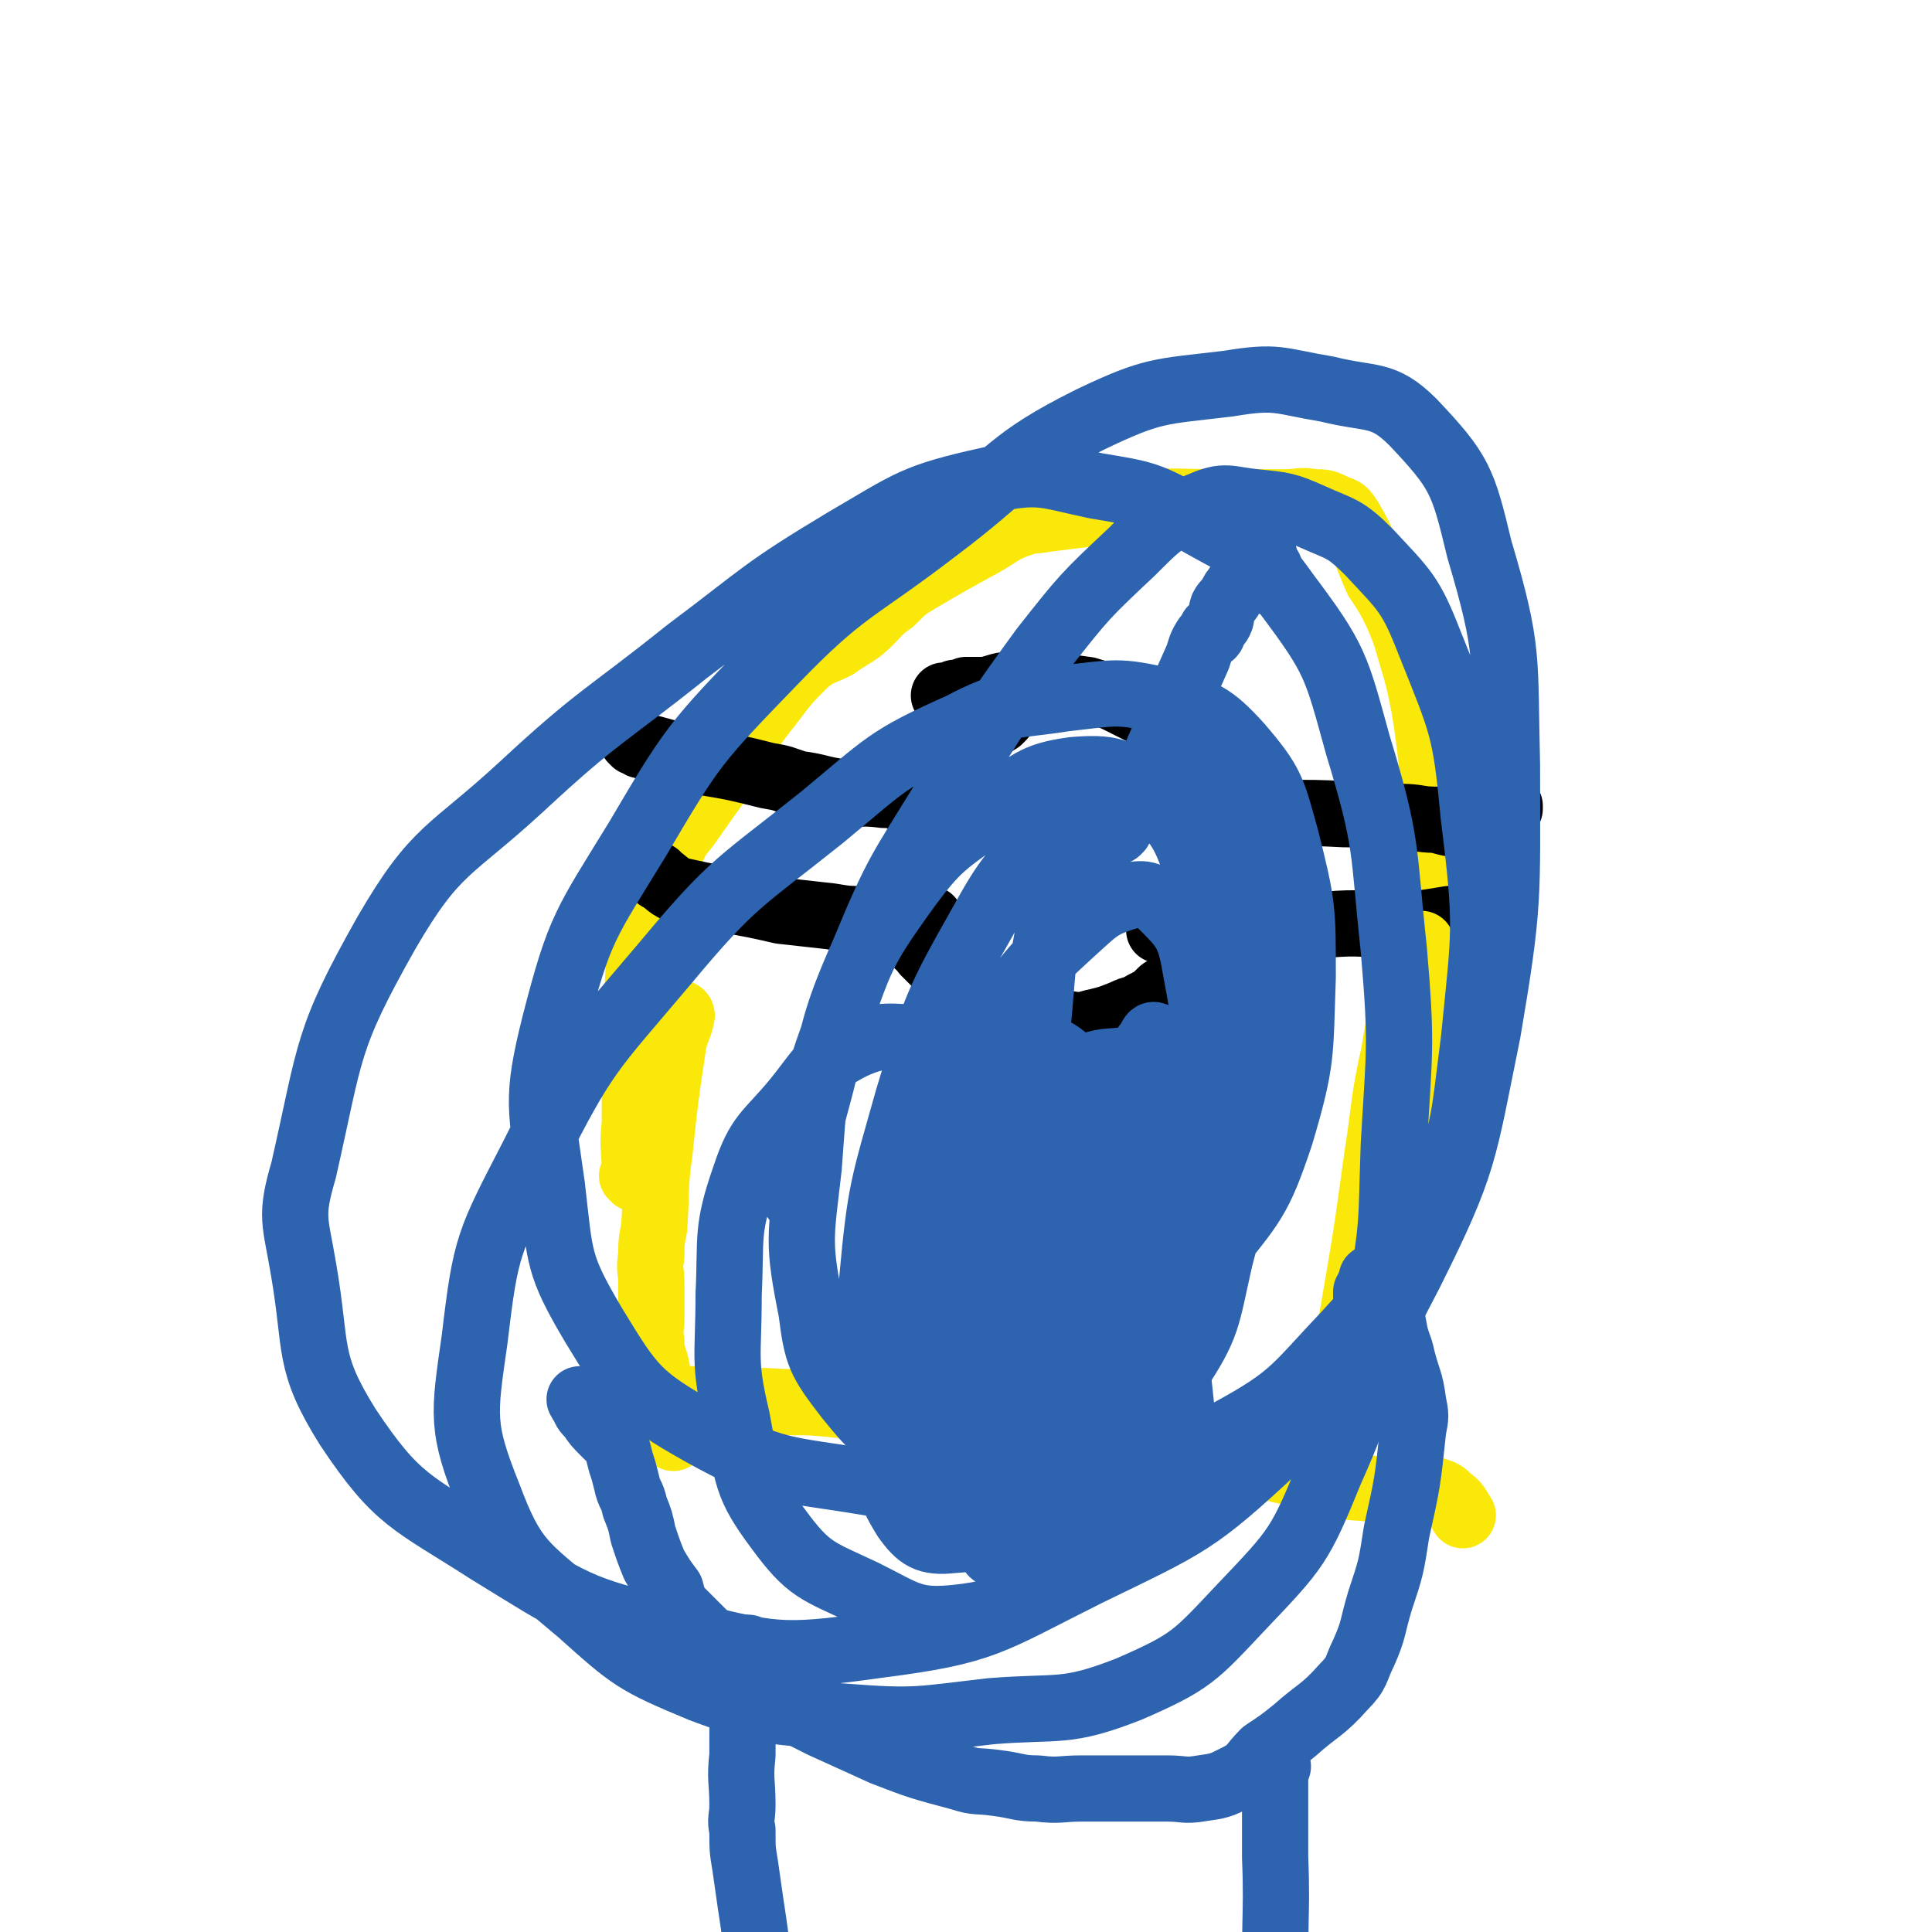 <svg viewBox='0 0 700 700' version='1.1' xmlns='http://www.w3.org/2000/svg' xmlns:xlink='http://www.w3.org/1999/xlink'><g fill='none' stroke='#FAE80B' stroke-width='24' stroke-linecap='round' stroke-linejoin='round'><path d='M230,427c0,0 -1,-1 -1,-1 0,0 0,0 1,1 0,0 0,0 0,0 0,0 -1,-1 -1,-1 0,0 0,0 1,1 0,0 0,0 0,0 0,0 -1,-1 -1,-1 0,0 0,0 1,1 0,0 0,0 0,0 0,-2 0,-2 0,-3 0,-8 -1,-8 0,-17 0,-24 0,-24 1,-48 1,-17 0,-18 2,-34 0,-4 1,-4 3,-7 2,-2 2,-2 3,-3 0,0 1,0 1,0 1,-3 1,-4 3,-6 2,-5 2,-5 6,-10 7,-10 7,-10 15,-21 7,-11 6,-12 15,-23 6,-8 6,-8 13,-15 5,-4 5,-3 11,-6 4,-3 5,-3 9,-6 6,-5 5,-6 11,-10 5,-5 5,-5 10,-8 12,-7 12,-7 23,-13 7,-4 7,-5 13,-7 5,-2 5,-1 10,-2 8,-1 8,-1 16,-2 8,-1 7,-3 15,-3 15,-2 15,-1 31,-1 7,-1 7,0 14,0 5,0 5,0 11,0 5,0 5,-1 10,0 4,0 4,0 8,2 3,1 3,1 5,4 6,10 5,11 10,22 4,6 4,6 7,12 3,7 3,7 5,14 3,10 3,10 5,20 3,18 2,18 5,37 1,9 0,9 1,19 1,7 1,7 1,13 1,7 1,7 1,14 1,12 1,12 1,25 0,4 0,4 0,8 0,4 0,4 0,8 -1,4 -1,4 -2,8 -1,4 -1,4 -2,9 -1,4 -1,4 -2,9 -1,4 -1,4 -1,9 0,2 0,2 0,5 0,4 0,4 0,9 0,0 0,0 1,0 0,1 0,1 0,2 0,1 1,2 0,3 0,0 0,0 0,0 -1,0 -1,0 -1,0 '/></g>
<g fill='none' stroke='#000000' stroke-width='24' stroke-linecap='round' stroke-linejoin='round'><path d='M367,253c0,0 -1,-1 -1,-1 0,0 0,0 0,1 0,0 0,0 0,0 1,0 0,-1 0,-1 0,0 0,0 0,1 0,0 0,0 0,0 1,0 0,-1 0,-1 0,1 1,2 0,4 -2,3 -2,3 -4,5 -3,2 -3,1 -6,3 -2,2 -2,2 -4,3 0,0 0,0 -1,1 -1,1 -1,0 -2,1 -2,2 -2,2 -3,5 -3,3 -3,3 -5,7 -6,18 -6,19 -11,37 -1,5 -1,5 -2,9 0,2 0,2 1,4 0,4 0,4 2,8 1,4 2,3 4,6 6,6 6,6 12,12 4,4 4,4 9,6 4,3 5,2 9,4 6,1 6,1 12,2 5,1 5,2 10,2 6,1 6,0 11,-1 4,-1 4,-1 9,-3 4,-2 4,-1 7,-3 4,-2 4,-2 7,-5 3,-2 4,-2 6,-6 6,-10 5,-11 9,-22 2,-5 2,-5 3,-11 2,-7 2,-7 2,-14 1,-5 1,-5 1,-10 -1,-5 -1,-5 -2,-10 -2,-5 -1,-5 -4,-9 -3,-6 -3,-6 -8,-10 -10,-7 -10,-7 -22,-13 -6,-3 -6,-2 -12,-4 -7,-1 -7,-1 -14,-1 -6,-1 -6,-1 -12,-1 -6,0 -6,1 -11,2 -4,0 -4,0 -7,0 -2,1 -2,1 -4,2 0,0 0,-1 0,-1 -1,1 -1,1 -3,2 0,0 0,0 0,0 0,0 0,0 0,0 0,0 -1,-1 -1,-1 '/><path d='M230,269c0,0 -1,-1 -1,-1 0,0 0,0 1,1 0,0 0,0 0,0 0,0 -1,-1 -1,-1 0,0 0,0 1,1 0,0 0,0 0,0 0,0 -1,-1 -1,-1 1,0 1,1 3,2 11,3 11,3 22,6 12,2 12,2 24,5 6,1 5,1 11,3 8,1 8,2 16,3 7,1 8,0 15,1 3,0 3,0 6,1 3,0 3,-1 6,0 1,0 2,0 2,0 1,0 0,0 0,0 '/><path d='M239,318c0,0 -1,-1 -1,-1 0,0 0,0 1,1 0,0 0,0 0,0 0,0 -1,-1 -1,-1 0,0 0,0 1,1 0,0 0,0 0,0 0,0 -1,0 0,0 4,3 4,4 9,5 18,4 18,3 35,7 9,1 9,1 18,2 6,1 6,1 12,1 7,0 7,0 14,0 5,0 5,0 10,0 '/><path d='M438,295c0,0 -1,-1 -1,-1 0,0 0,0 0,1 0,0 0,0 0,0 1,0 0,-1 0,-1 0,0 0,0 0,1 0,0 0,0 0,0 1,0 0,-1 0,-1 0,0 0,1 0,1 7,0 8,0 15,0 17,0 17,-1 35,0 11,0 11,0 21,1 6,0 6,1 12,1 5,1 5,2 11,1 4,-1 3,-3 7,-4 3,-1 4,-1 6,-2 0,0 -1,1 -1,1 1,0 2,0 4,-1 0,0 0,1 0,1 '/><path d='M421,337c0,0 -1,-1 -1,-1 0,0 0,0 0,1 0,0 0,0 0,0 1,0 0,-1 0,-1 0,0 0,0 0,1 0,0 0,0 0,0 2,0 2,0 4,0 8,0 8,0 16,0 21,-1 21,-2 41,-2 12,-1 12,0 23,0 4,0 4,0 8,0 7,-1 7,-1 13,-2 0,0 0,0 1,0 '/></g>
<g fill='none' stroke='#FAE80B' stroke-width='24' stroke-linecap='round' stroke-linejoin='round'><path d='M247,368c0,0 -1,-1 -1,-1 0,0 0,0 1,1 0,0 0,0 0,0 0,0 -1,-1 -1,-1 0,0 0,0 1,1 0,0 0,0 0,0 0,0 -1,-1 -1,-1 0,0 1,0 1,1 -1,5 -2,5 -3,10 -3,20 -3,20 -5,39 -2,14 -1,14 -2,28 -1,5 -1,5 -1,10 -1,5 0,5 0,10 0,6 0,6 0,13 0,4 -1,4 0,8 0,5 1,5 2,10 0,4 0,4 1,9 0,3 0,3 1,6 1,3 1,3 2,6 1,1 1,2 1,3 0,1 -1,-1 0,0 0,0 0,0 1,1 0,0 0,0 0,0 0,0 -1,-1 -1,-1 0,0 0,0 1,1 '/><path d='M224,503c0,0 -1,-1 -1,-1 0,0 0,0 1,1 0,0 0,0 0,0 0,0 -1,-1 -1,-1 0,0 1,0 1,1 0,0 -1,1 0,1 13,2 14,3 28,3 16,1 16,0 32,1 10,0 10,0 20,1 9,0 9,0 18,1 10,1 10,0 20,1 8,0 8,1 17,2 7,2 7,2 15,3 6,2 6,2 12,3 7,0 7,0 13,1 4,1 4,1 7,1 13,2 13,2 25,4 5,1 5,0 9,1 9,3 9,3 18,5 7,2 7,2 15,3 5,2 5,2 11,3 4,1 4,2 9,2 9,1 9,1 19,1 4,1 4,0 8,0 3,1 3,1 5,3 3,2 3,3 5,6 '/><path d='M477,536c0,0 -1,-1 -1,-1 0,0 0,0 0,0 0,0 0,0 0,0 1,1 0,0 0,0 0,0 0,0 0,0 0,0 0,0 0,0 1,1 0,0 0,0 0,0 0,1 0,0 2,-4 2,-5 3,-10 6,-24 6,-24 11,-48 5,-29 5,-29 9,-58 3,-19 2,-19 6,-37 2,-12 2,-12 5,-23 1,-7 1,-7 2,-14 0,-1 0,-1 0,-1 0,-1 1,0 1,0 1,-1 1,-1 2,-2 0,0 0,0 0,0 '/></g>
<g fill='none' stroke='#2D63AF' stroke-width='24' stroke-linecap='round' stroke-linejoin='round'><path d='M211,508c0,0 -1,-1 -1,-1 0,0 0,0 1,1 0,0 0,0 0,0 0,0 -1,-1 -1,-1 0,0 0,0 1,1 0,0 0,0 0,0 0,0 -1,-1 -1,-1 0,0 0,0 1,1 0,0 0,0 0,0 0,0 -1,-1 -1,-1 0,0 0,0 1,1 0,0 0,0 0,0 0,0 -1,-1 -1,-1 0,0 0,0 1,1 0,0 0,0 0,0 0,0 -1,0 0,0 1,3 1,3 3,5 2,3 2,3 5,6 2,2 2,2 4,4 1,3 1,3 2,7 1,3 1,3 2,7 1,5 2,4 3,9 2,5 2,5 3,10 2,6 2,6 4,11 3,5 3,5 6,9 1,4 1,4 3,7 12,12 12,12 24,24 4,4 3,5 8,7 10,6 10,6 20,11 11,5 11,5 22,10 13,5 13,5 28,9 6,2 6,1 13,2 8,1 8,2 15,2 8,1 8,0 16,0 15,0 15,0 31,0 6,0 6,1 12,0 7,-1 7,-1 13,-4 6,-3 5,-4 10,-9 6,-4 6,-4 11,-8 9,-8 10,-7 18,-16 5,-5 4,-6 7,-12 4,-9 3,-9 6,-19 4,-12 4,-12 6,-25 4,-18 4,-18 6,-37 1,-5 1,-5 0,-10 -1,-8 -2,-8 -4,-16 -1,-5 -2,-5 -3,-11 -1,-5 -1,-6 -2,-12 -1,-4 0,-6 -2,-8 -1,-1 -2,1 -4,2 0,0 0,0 0,0 0,0 0,0 0,0 0,0 0,0 0,0 0,1 1,1 0,2 0,1 0,0 -1,1 0,1 0,1 -1,2 0,1 0,1 0,3 '/><path d='M271,598c0,0 -1,-1 -1,-1 0,0 0,0 1,0 0,0 0,0 0,0 0,1 -1,0 -1,0 0,0 0,0 1,0 0,0 0,0 0,0 0,1 -1,0 -1,0 0,0 0,1 0,2 0,4 0,4 0,8 -1,14 -1,14 -1,29 -1,9 0,9 0,18 0,5 -1,5 0,9 0,7 0,7 1,13 1,7 1,7 2,14 3,19 2,19 6,38 1,8 1,9 4,17 3,7 4,7 8,13 4,7 4,8 9,13 4,4 5,3 9,6 1,0 1,0 2,0 '/><path d='M463,640c0,0 -1,-1 -1,-1 0,0 0,0 0,0 0,0 0,0 0,0 1,1 0,0 0,0 0,0 0,0 0,0 0,1 0,1 0,1 0,17 0,17 0,33 1,24 -1,25 1,49 1,8 3,8 5,16 2,7 2,8 3,15 2,10 1,10 3,20 1,4 1,4 2,8 '/><path d='M289,435c0,0 -1,-1 -1,-1 0,0 0,1 1,1 0,-1 0,-2 0,-4 3,-14 2,-14 6,-29 8,-29 6,-30 18,-57 12,-29 13,-29 29,-55 17,-28 17,-29 36,-55 15,-19 15,-19 32,-35 11,-11 12,-12 25,-17 9,-4 10,-2 20,-1 10,1 11,1 20,5 11,5 12,4 21,13 13,14 15,15 22,33 12,30 13,31 16,63 5,40 4,41 0,81 -4,31 -3,33 -15,61 -10,25 -13,25 -31,45 -19,20 -19,23 -43,36 -30,15 -32,16 -65,20 -32,5 -34,3 -66,-2 -30,-5 -33,-3 -60,-18 -23,-13 -25,-16 -39,-39 -13,-22 -12,-24 -15,-50 -4,-29 -6,-31 1,-59 9,-35 11,-36 30,-67 20,-34 21,-35 49,-64 26,-27 29,-25 59,-48 28,-21 26,-25 56,-40 23,-11 25,-10 50,-13 18,-3 18,-1 36,2 16,4 20,1 31,12 17,18 18,21 24,46 11,37 9,39 10,78 0,49 1,50 -7,97 -9,44 -8,47 -28,87 -18,35 -19,36 -48,63 -30,28 -32,28 -69,46 -36,18 -37,21 -76,26 -36,5 -38,4 -74,-5 -35,-8 -36,-10 -67,-29 -28,-18 -33,-18 -51,-45 -15,-24 -11,-28 -16,-57 -3,-18 -5,-19 0,-36 10,-44 8,-47 30,-86 18,-31 23,-29 49,-53 28,-26 30,-25 60,-49 28,-21 27,-22 57,-40 24,-14 25,-16 52,-22 19,-4 20,-2 39,2 18,3 19,3 35,12 19,11 22,10 34,27 18,24 18,26 26,55 11,36 9,37 13,74 3,35 2,36 0,71 -1,28 0,28 -5,55 -7,32 -5,34 -18,63 -11,27 -12,28 -32,49 -17,18 -18,20 -41,30 -23,9 -25,6 -50,8 -26,3 -27,4 -53,2 -26,-2 -28,-1 -52,-10 -24,-10 -25,-11 -44,-28 -20,-17 -24,-18 -33,-42 -10,-25 -9,-29 -5,-57 4,-34 5,-35 21,-66 19,-38 21,-38 48,-70 25,-30 27,-29 57,-53 23,-19 23,-21 50,-33 17,-9 19,-7 38,-10 18,-2 19,-3 36,1 14,4 17,5 27,16 12,14 12,16 17,34 6,24 6,25 6,50 -1,28 0,30 -8,57 -8,24 -10,25 -26,45 -18,22 -20,21 -43,39 -17,13 -17,14 -37,22 -12,6 -15,8 -27,6 -13,-3 -15,-6 -24,-17 -10,-13 -11,-15 -13,-31 -5,-25 -4,-26 -1,-52 2,-26 1,-26 10,-51 9,-25 9,-27 24,-48 13,-18 15,-18 33,-31 13,-9 14,-12 29,-14 13,-1 17,0 26,8 13,12 14,14 20,32 8,26 8,28 7,56 -1,35 -3,36 -11,70 -8,33 -7,35 -23,63 -11,22 -14,22 -33,37 -13,10 -15,12 -30,13 -9,1 -12,-1 -17,-8 -8,-13 -7,-16 -9,-33 -4,-26 -5,-26 -3,-53 3,-33 4,-34 13,-66 10,-33 10,-34 27,-64 11,-20 13,-20 30,-35 9,-9 10,-9 22,-14 9,-4 11,-7 20,-5 8,2 9,5 13,14 9,20 9,21 11,43 3,33 1,33 -2,66 -2,26 -1,27 -8,53 -5,22 -4,24 -16,42 -11,15 -13,14 -29,24 -13,9 -14,9 -30,12 -10,3 -12,4 -22,-1 -8,-3 -10,-6 -14,-15 -6,-13 -6,-15 -6,-30 -1,-21 1,-21 5,-43 4,-21 3,-22 12,-43 8,-19 9,-19 22,-37 11,-15 11,-15 24,-27 9,-8 10,-10 20,-13 6,-2 9,-1 13,3 8,8 10,10 12,22 5,26 4,27 3,53 -1,34 -1,34 -8,67 -7,33 -4,35 -18,64 -10,20 -13,21 -30,36 -13,11 -15,14 -32,16 -17,2 -19,-1 -35,-9 -17,-8 -20,-8 -31,-23 -12,-16 -11,-19 -15,-40 -5,-21 -3,-22 -3,-45 1,-21 -1,-23 6,-43 5,-15 8,-15 18,-27 9,-11 9,-14 21,-20 11,-5 13,-3 26,-3 14,1 15,1 27,6 14,6 17,6 25,18 11,14 9,17 14,35 5,19 5,20 6,40 1,19 2,20 -2,38 -2,12 -2,15 -11,24 -6,7 -10,8 -19,7 -9,-1 -11,-3 -18,-11 -9,-11 -11,-12 -14,-26 -6,-19 -4,-20 -5,-41 0,-21 0,-22 3,-43 3,-16 1,-17 8,-30 2,-6 5,-4 10,-8 6,-3 6,-6 13,-6 8,0 10,1 17,7 10,9 9,11 15,23 9,18 10,18 15,37 6,22 4,23 7,45 2,21 3,21 2,42 -1,10 1,13 -5,19 -4,6 -7,5 -14,5 -11,0 -13,1 -23,-4 -13,-7 -13,-8 -22,-19 -11,-13 -12,-14 -18,-29 -6,-14 -5,-15 -7,-30 -2,-10 -2,-11 0,-21 1,-10 0,-11 5,-19 5,-10 6,-10 15,-17 8,-6 9,-6 20,-9 9,-2 9,-1 19,-1 8,0 10,-2 17,1 6,3 7,5 9,12 4,14 3,15 3,30 0,21 0,21 -3,41 -4,19 -4,20 -12,37 -4,10 -5,14 -14,17 -9,3 -11,0 -22,-4 -10,-4 -11,-4 -19,-12 -9,-8 -12,-8 -16,-19 -5,-13 -2,-15 -1,-29 0,-15 -2,-15 2,-29 5,-20 5,-21 16,-39 6,-10 8,-9 17,-17 8,-6 9,-6 18,-10 7,-3 8,-2 16,-3 7,-1 7,-2 14,0 4,1 5,1 7,5 4,6 4,7 5,14 1,12 1,12 0,23 -1,16 -1,17 -6,32 -4,14 -4,15 -12,26 -4,7 -6,9 -13,11 -6,2 -8,1 -13,-2 -6,-4 -7,-4 -9,-11 -4,-7 -3,-8 -3,-17 0,-9 0,-10 2,-19 5,-16 5,-16 12,-31 6,-13 6,-13 13,-24 4,-7 5,-6 9,-12 2,-2 2,-4 3,-4 1,0 0,1 0,2 1,5 0,5 0,9 0,6 1,6 0,11 -1,10 -1,10 -3,20 -2,13 -1,13 -5,25 -2,10 -4,10 -7,20 -2,5 -2,5 -3,11 -1,3 -1,4 -2,6 0,1 -1,0 -2,0 0,-1 0,-1 0,-2 -1,-2 -2,-2 -2,-4 0,-11 -1,-12 1,-23 3,-16 3,-17 9,-33 6,-15 7,-15 15,-29 3,-5 3,-6 6,-11 1,0 2,-1 3,0 0,2 0,3 -1,7 0,4 0,4 -1,9 -1,7 0,7 -3,14 -5,15 -6,15 -12,31 -11,25 -10,26 -23,51 -8,16 -9,16 -19,30 -3,4 -3,6 -7,8 -1,0 -2,-1 -2,-2 -1,-1 0,-1 0,-2 1,-13 0,-13 2,-26 2,-18 1,-18 5,-35 6,-20 7,-20 15,-39 1,-4 1,-5 4,-7 2,-2 3,-2 5,-2 0,0 -1,1 -1,2 1,2 3,1 4,3 2,8 2,9 3,17 1,9 1,9 1,18 1,11 2,11 2,22 -1,21 -1,21 -5,41 -3,15 -2,16 -8,31 -3,7 -4,7 -9,13 -2,3 -3,2 -6,3 -5,1 -6,2 -10,0 -3,-1 -3,-2 -5,-6 -2,-8 -1,-8 -2,-17 -1,-13 -1,-13 -1,-27 1,-13 0,-13 1,-26 1,-10 2,-11 5,-21 1,-5 1,-5 5,-9 1,-1 2,-1 4,-1 0,-1 -1,0 -1,0 1,0 2,-1 2,0 1,0 0,1 0,2 1,3 0,3 0,6 0,3 0,3 0,5 0,1 0,2 0,3 0,0 0,0 0,0 0,0 0,0 0,0 0,-2 1,-2 0,-3 0,-4 0,-4 0,-8 -1,-4 -1,-4 -2,-8 0,-2 1,-3 0,-5 -1,-1 -1,-1 -2,-2 0,0 0,0 0,1 0,0 0,0 0,0 1,0 0,-1 0,-1 0,0 0,0 0,1 0,0 0,0 0,0 1,0 0,-1 0,-1 0,0 0,0 0,1 1,0 1,0 2,0 0,-2 0,-3 0,-5 1,-8 2,-8 3,-17 3,-27 2,-27 5,-55 2,-20 1,-20 5,-39 1,-7 3,-6 6,-12 2,-3 1,-4 4,-7 1,-1 1,-1 2,-1 1,0 1,0 1,0 0,0 0,0 0,0 1,0 1,0 1,0 0,0 0,0 0,0 1,0 0,0 0,-1 0,0 0,0 0,0 1,0 2,0 2,0 0,-1 -1,-1 -1,-2 1,-1 1,-1 1,-2 2,-1 2,-1 3,-3 1,-1 1,-1 2,-2 2,-1 2,0 3,-1 1,-1 1,-1 1,-2 1,-1 1,-1 1,-2 1,-1 0,-1 0,-2 0,-1 0,-1 1,-1 0,-1 0,-1 0,-1 1,0 0,0 0,0 0,-1 0,-1 0,-1 0,0 0,0 0,0 1,-1 2,-1 3,-2 2,-3 2,-3 4,-8 6,-13 6,-13 11,-26 4,-9 4,-9 8,-18 1,-3 1,-4 3,-7 1,-1 2,-1 2,-1 1,-1 0,-1 0,-2 1,-1 2,-1 3,-3 1,-2 0,-2 1,-5 1,-2 2,-2 3,-4 1,-2 1,-2 2,-3 1,-2 1,-2 2,-3 1,-2 1,-2 1,-3 1,-1 0,-1 1,-1 0,-2 1,-2 1,-3 0,-1 -1,-1 -1,-2 1,-1 1,-1 1,-2 0,0 0,0 0,0 0,0 0,0 0,0 1,0 0,-1 0,-1 0,0 1,1 1,1 0,0 0,0 0,0 0,0 0,0 0,0 1,0 0,-1 0,-1 0,0 0,1 0,1 1,0 1,0 1,0 0,0 0,0 0,0 1,0 2,0 2,1 1,0 1,1 1,1 0,1 0,1 0,2 0,1 0,1 0,2 1,1 2,0 2,1 0,1 -1,2 -1,3 0,1 1,1 1,2 0,0 0,0 0,0 '/></g>
</svg>